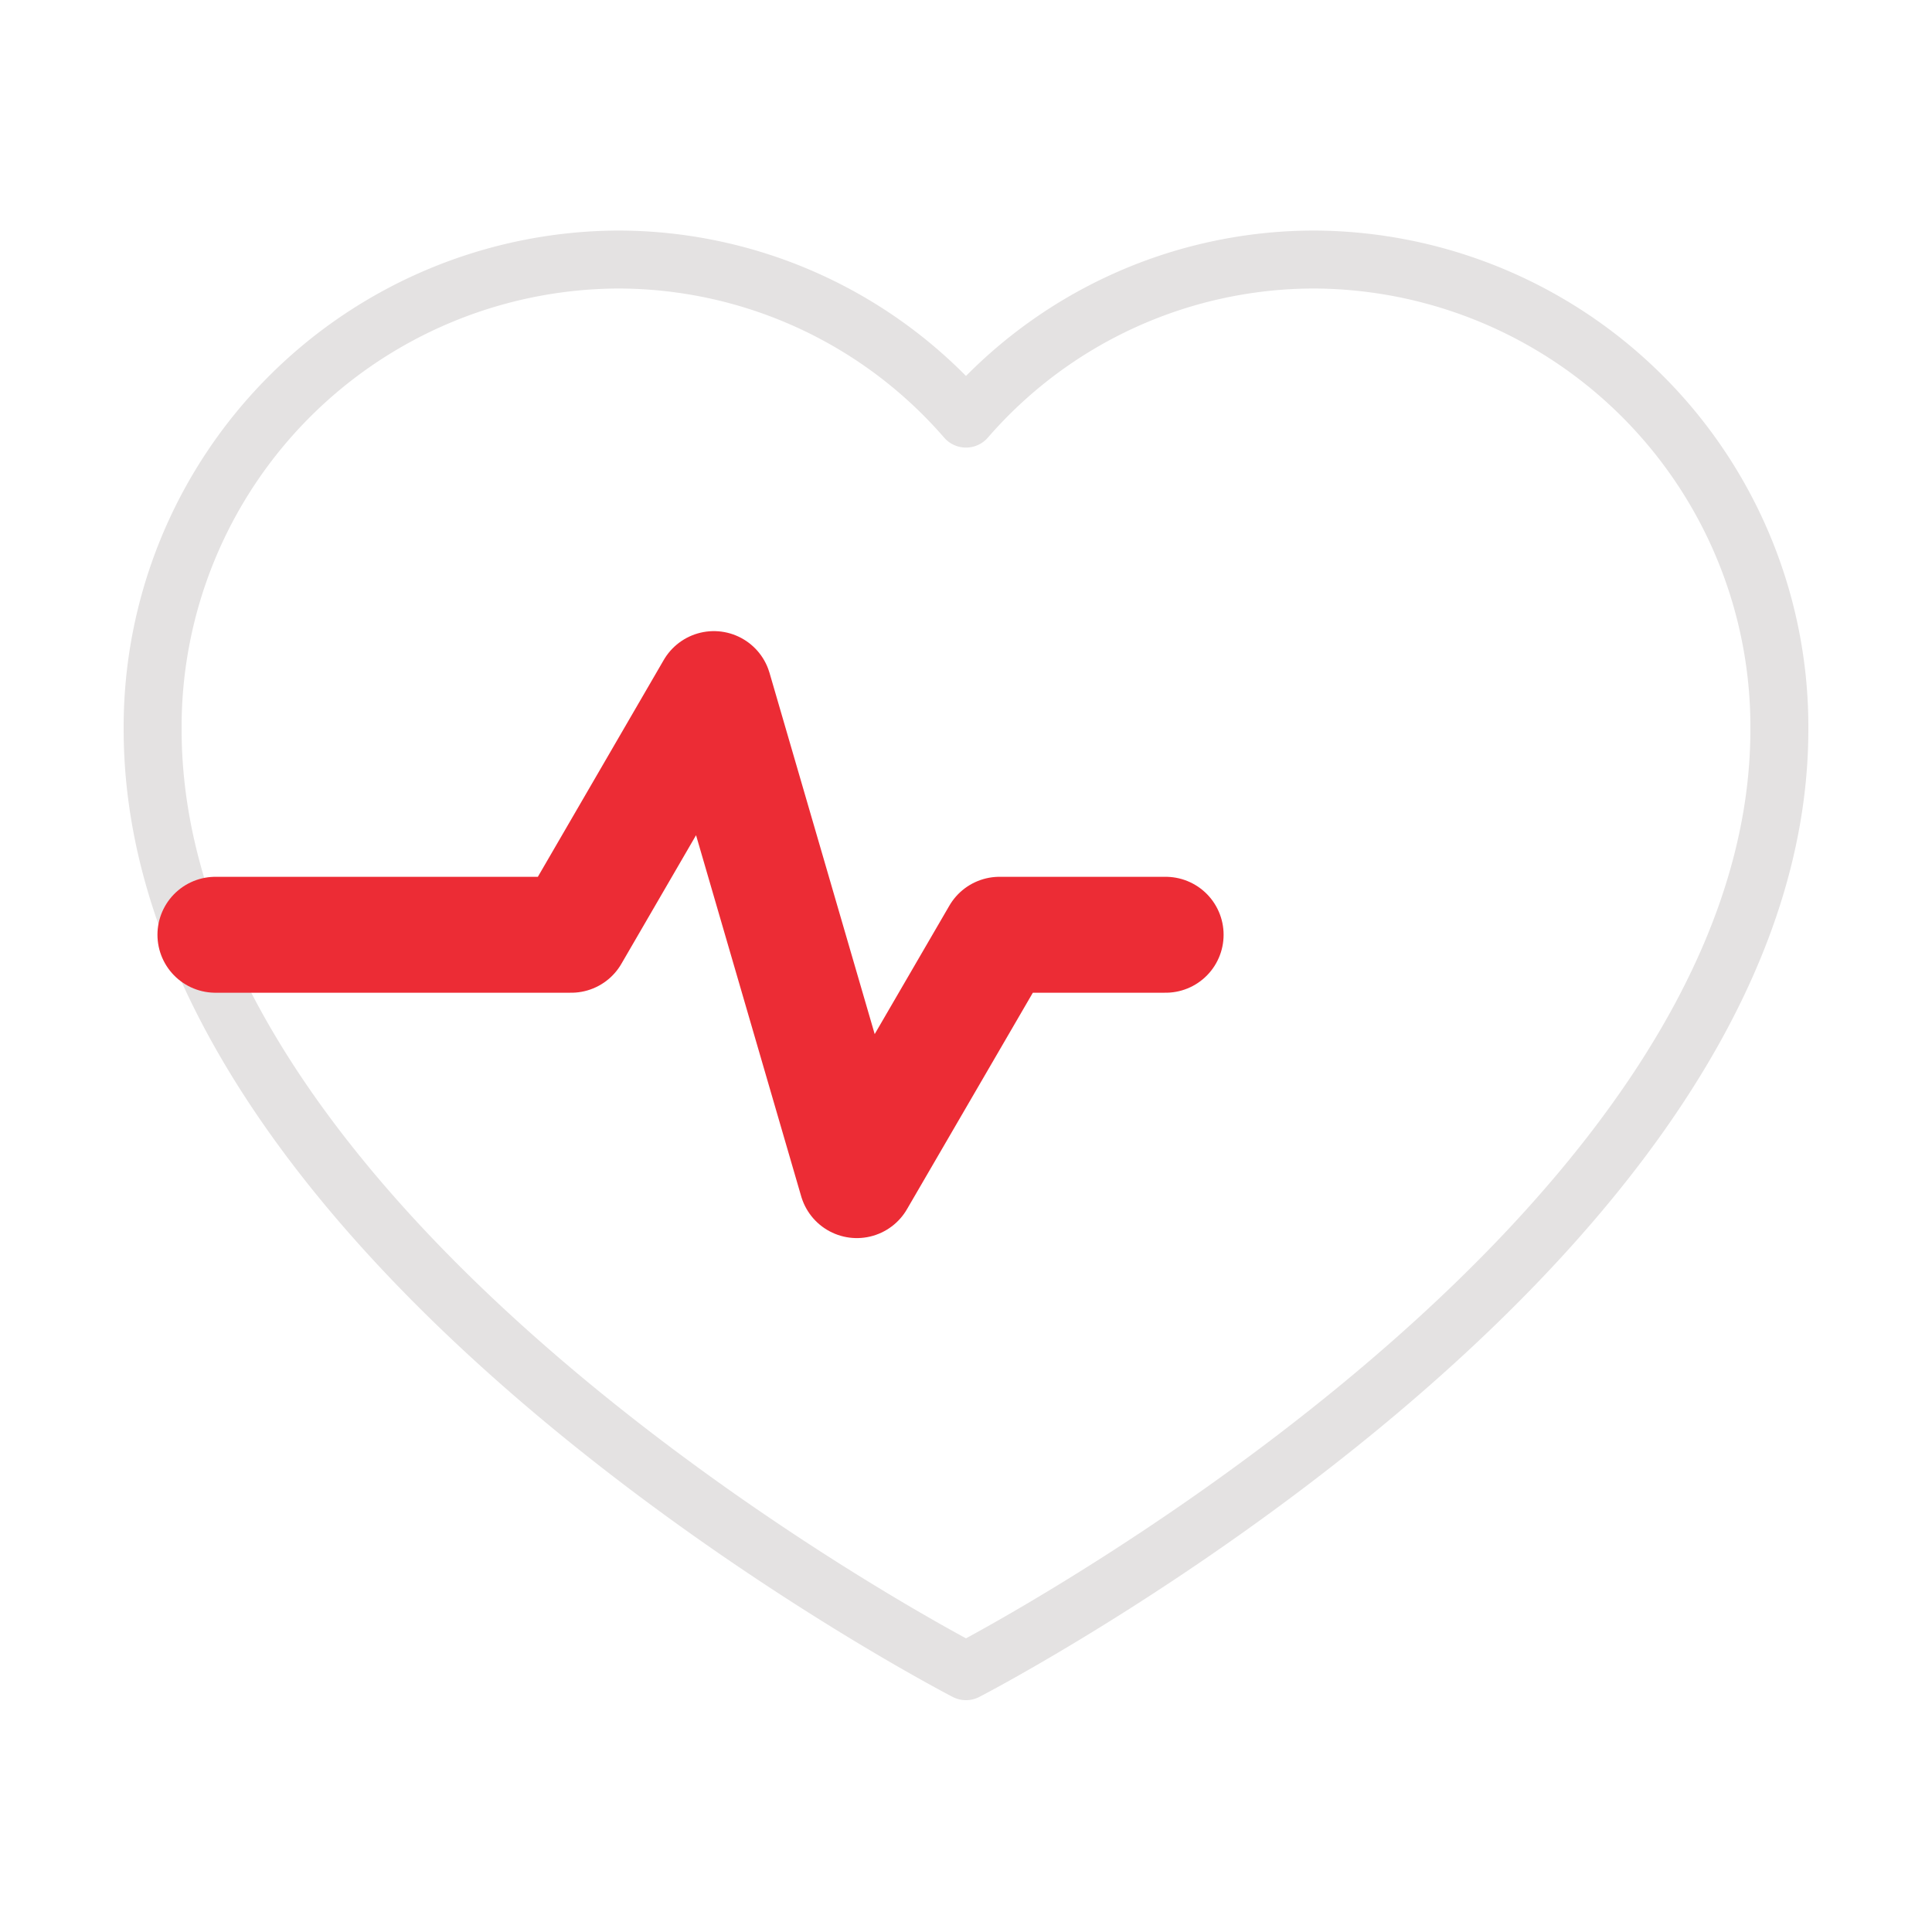 <svg id="Layer_1" data-name="Layer 1" xmlns="http://www.w3.org/2000/svg" viewBox="0 0 60 60"><defs><style>.cls-1,.cls-2{fill:none;stroke-linecap:round;stroke-linejoin:round;}.cls-1{stroke:#e4e2e2;stroke-width:1.8px;}.cls-2{stroke:#ec2c35;stroke-width:3.6px;}</style></defs><title>Acil Tıbbi Yardım</title><path class="cls-1" d="M55.26,22.65C55.26,38.87,30,51.9,30,51.9S4.74,38.87,4.74,22.65A14.52,14.52,0,0,1,19.18,8.06,14.31,14.31,0,0,1,30,13,14.32,14.32,0,0,1,40.83,8.06,14.51,14.51,0,0,1,55.26,22.65Z"/><polyline class="cls-2" points="6.69 29.03 17.74 29.03 22.17 21.4 26.61 36.65 31.04 29.03 36.2 29.03"/></svg>